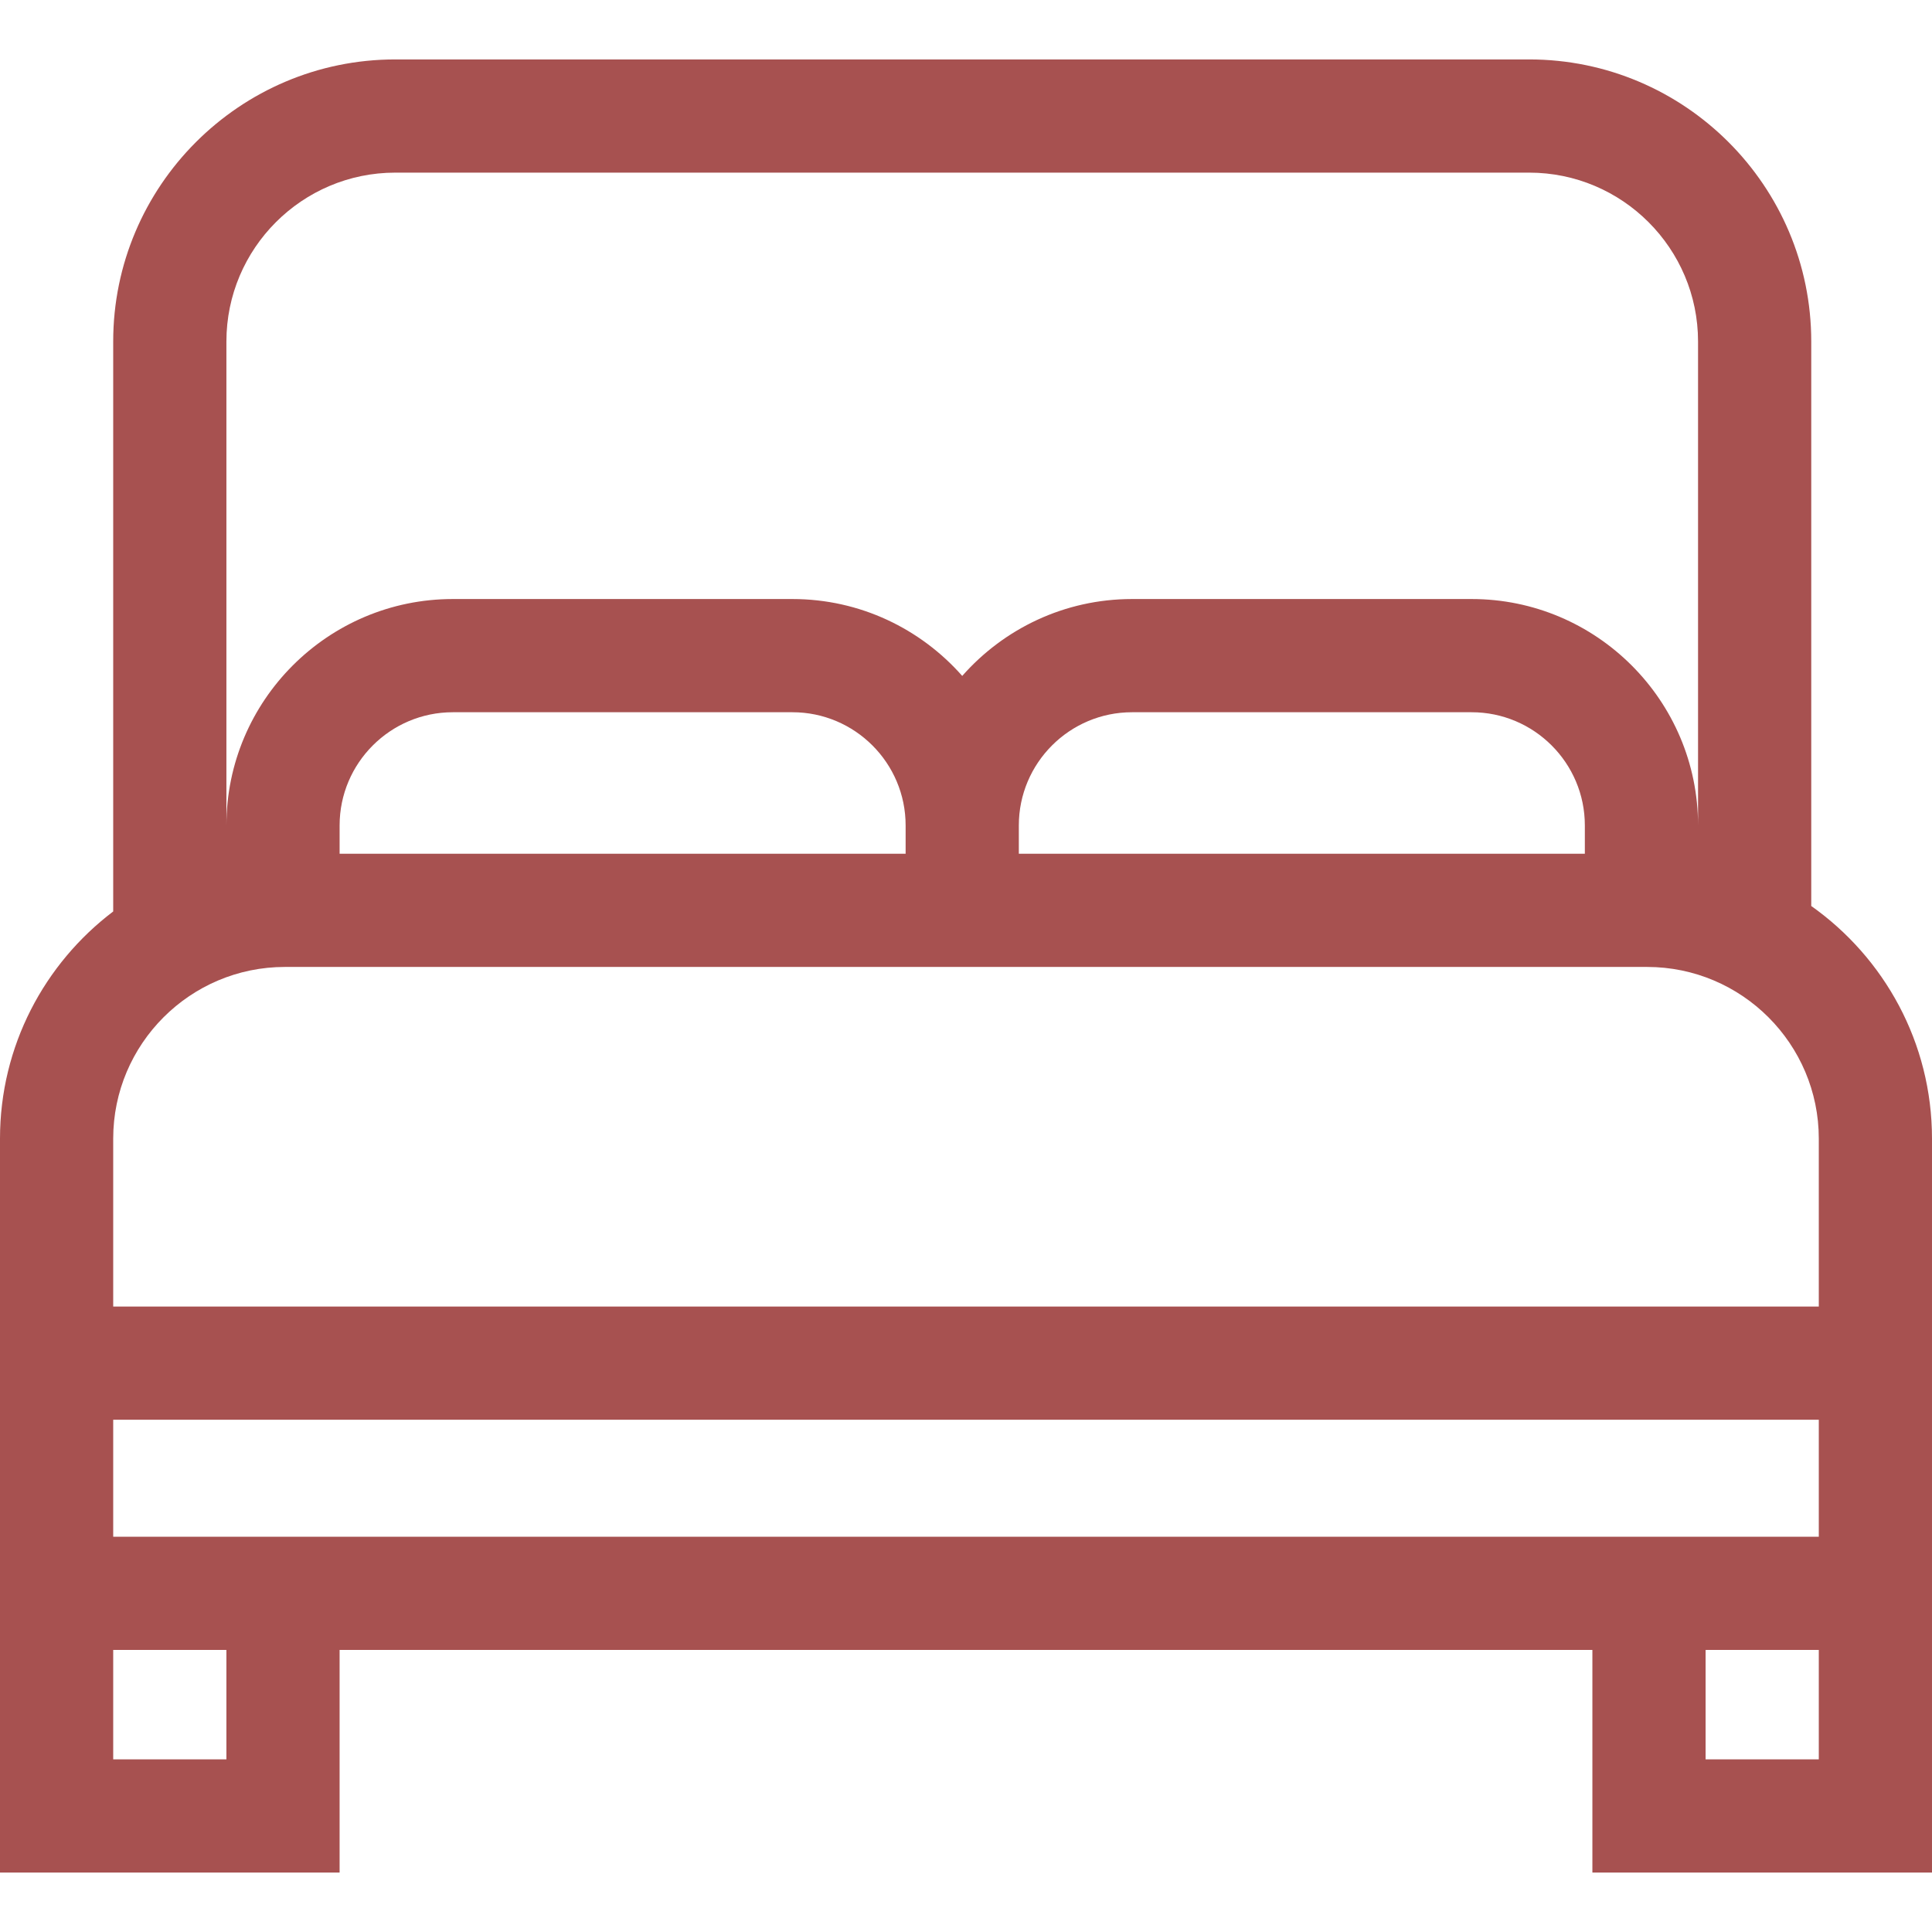 <svg id="Capa_1" enable-background="new 0 0 512 512" height="300" viewBox="0 0 512 512" width="300" xmlns="http://www.w3.org/2000/svg" version="1.1" xmlns:xlink="http://www.w3.org/1999/xlink" xmlns:svgjs="http://svgjs.dev/svgjs"><g width="100%" height="100%" transform="matrix(1,0,0,1,0,0)"><path d="m480 240.099v-149.599c0-41.217-33.533-74.75-74.75-74.75h-300.5c-41.217 0-74.75 33.533-74.75 74.75v151.048c-18.21 13.798-30 35.646-30 60.202v194.5h90v-59h332v59h90v-194.5c0-25.441-12.661-47.966-32-61.651zm-450 136.151h452v31h-452zm210-150h-150v-7.5c0-16.542 13.458-30 30-30h90c16.542 0 30 13.458 30 30zm180 0h-150v-7.5c0-16.542 13.458-30 30-30h90c16.542 0 30 13.458 30 30zm-360-135.75c0-24.675 20.075-44.75 44.75-44.75h300.5c24.675 0 44.75 20.075 44.75 44.75v128.25c0-33.084-26.916-60-60-60h-90c-17.908 0-33.997 7.896-45 20.377-11.003-12.481-27.092-20.377-45-20.377h-90c-33.084 0-60 26.916-60 60zm15.5 165.75h361c25.089 0 45.5 20.411 45.5 45.5v44.5h-452v-44.5c0-25.089 20.411-45.5 45.5-45.5zm-15.5 210h-30v-29h30zm422 0h-30v-29h30z" fill="#a75150" fill-opacity="1" data-original-color="#000000ff" stroke="none" stroke-opacity="1"/></g></svg>